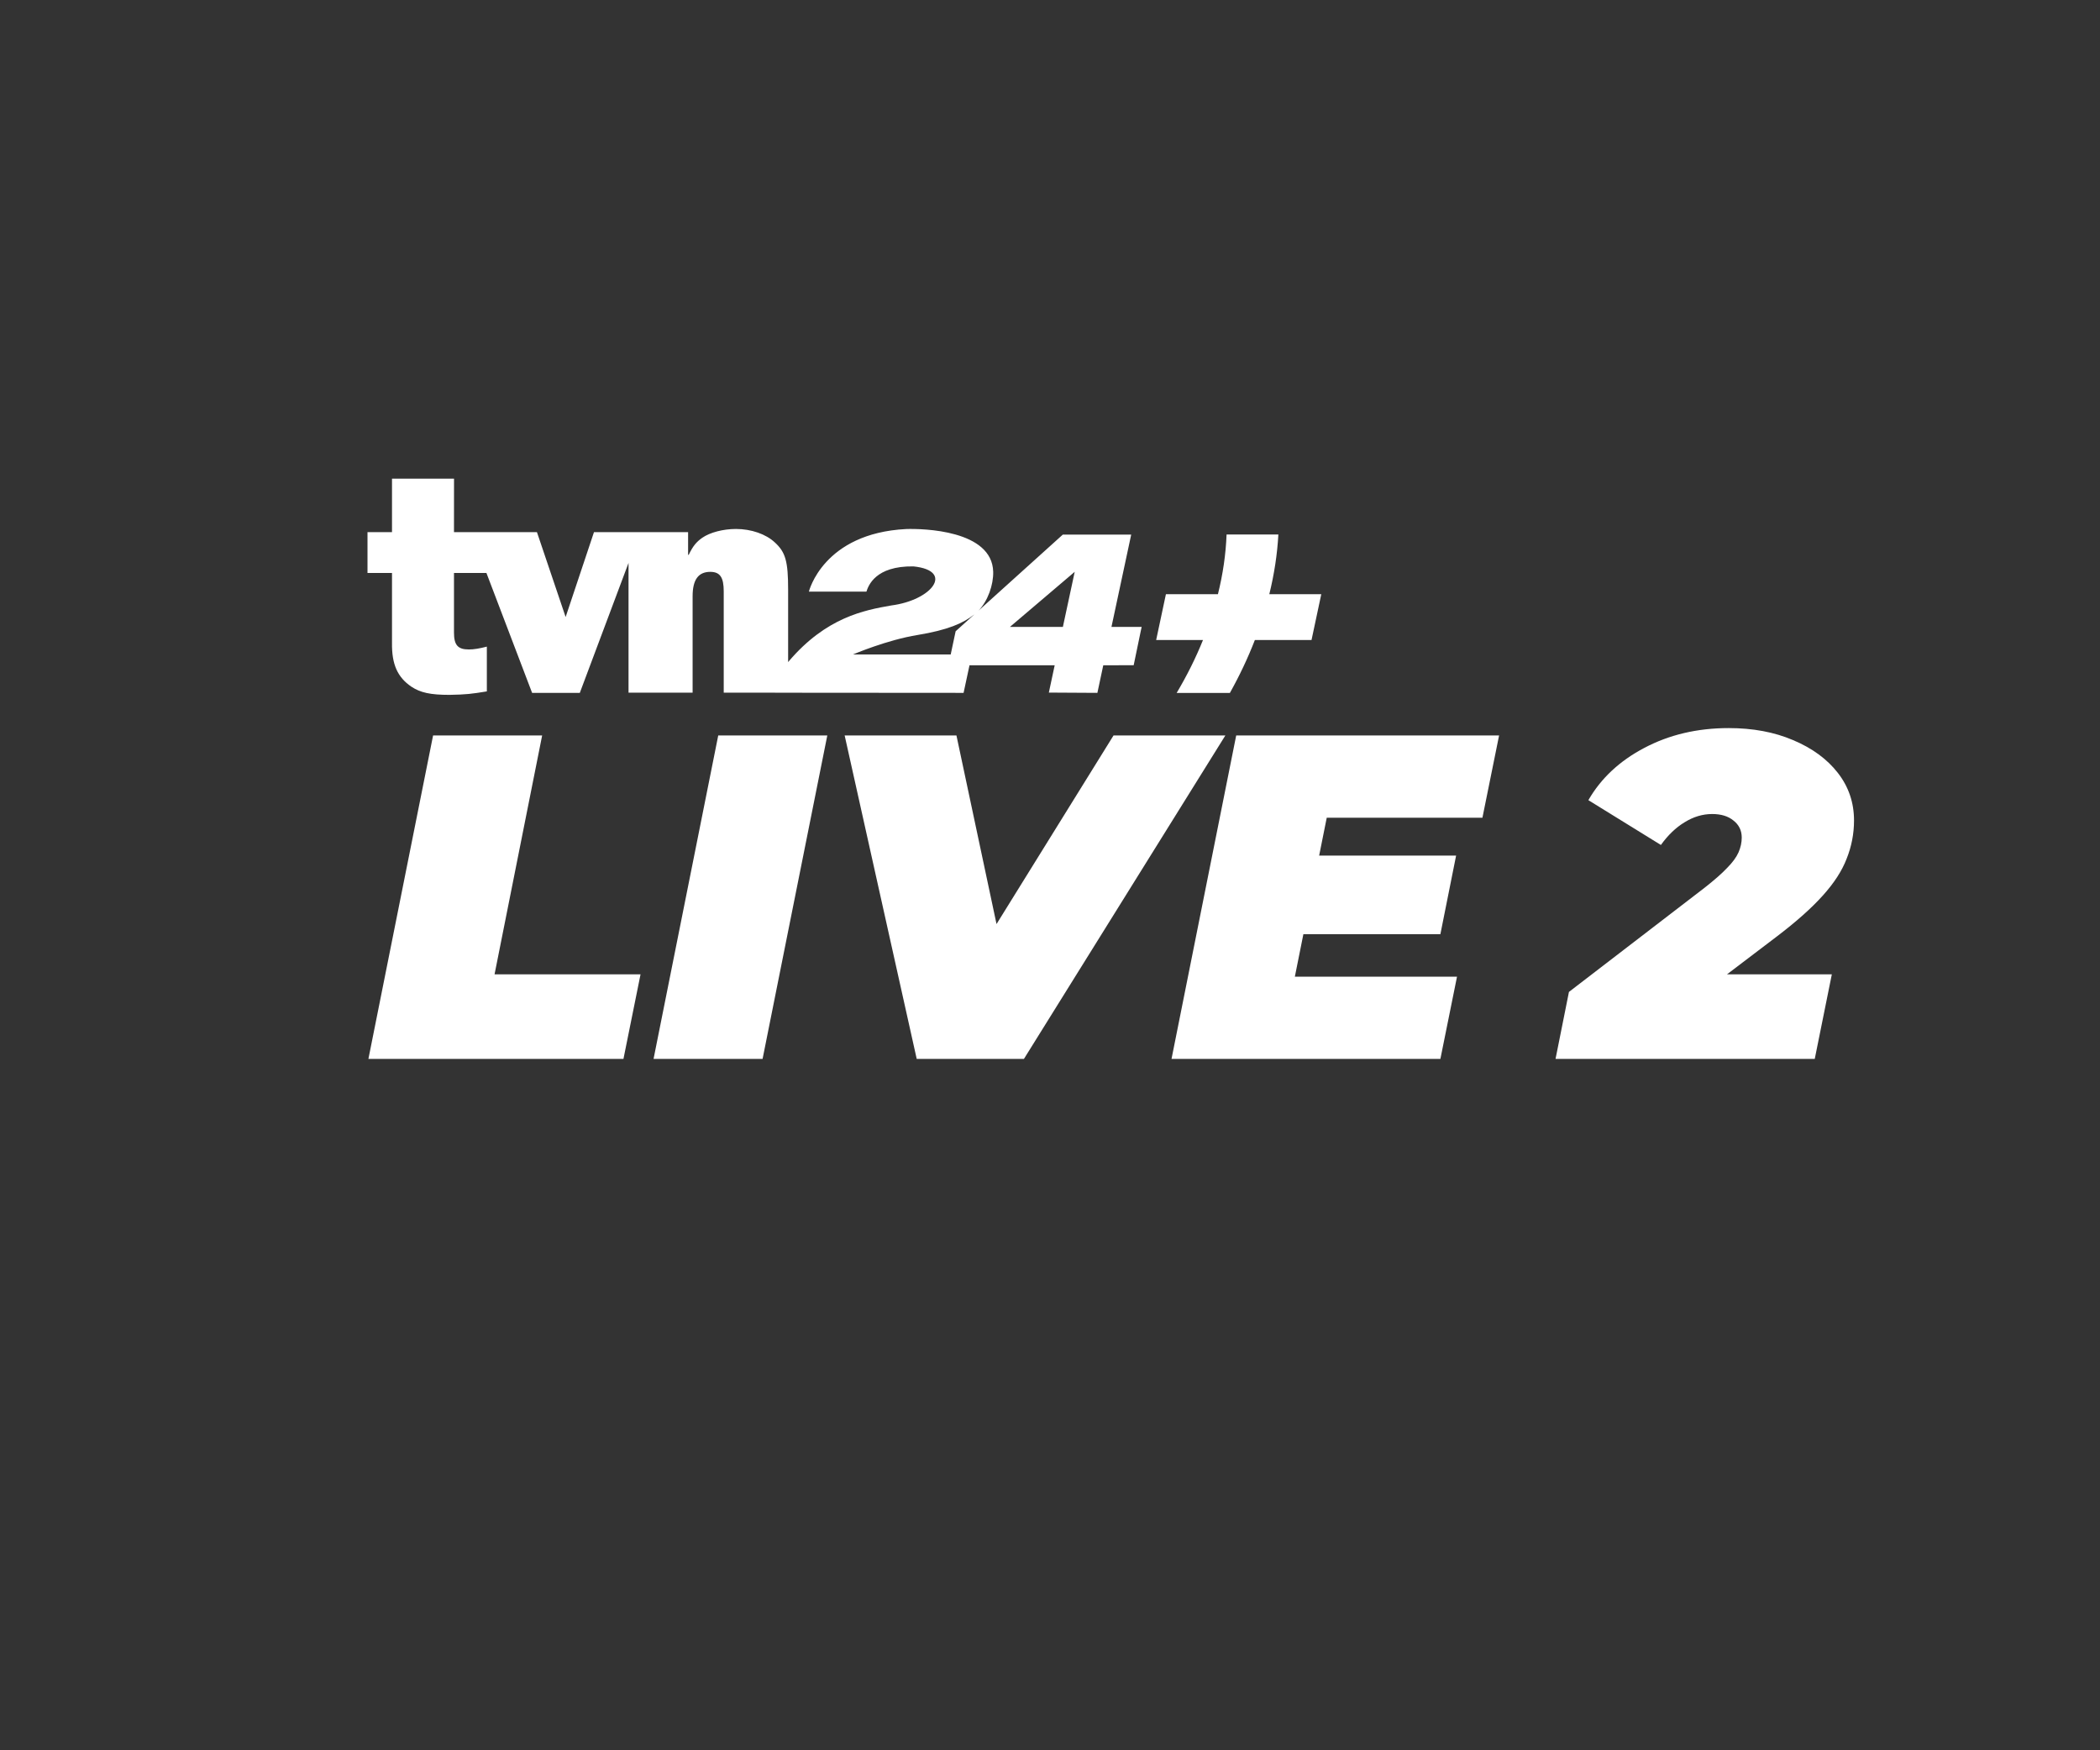 <svg width="60" height="50" viewBox="0 0 60 50" fill="none" xmlns="http://www.w3.org/2000/svg">
<rect x="0" y="0" width="60" height="50" fill="#333333" stroke="none"/>
<path d="M10.526 30.25L12.374 21.01H15.49L14.13 27.834H18.301L17.813 30.25H10.526ZM18.673 30.25L20.521 21.01H23.637L21.788 30.25H18.673ZM26.192 30.25L24.133 21.01H27.327L28.991 28.838H26.958L31.815 21.01H35.01L29.255 30.25H26.192ZM37.484 24.442H41.603L41.154 26.686H37.036L37.484 24.442ZM36.996 27.9H41.629L41.154 30.25H33.472L35.32 21.01H42.831L42.355 23.36H37.907L36.996 27.9Z" fill="white"/>
<path d="M44.444 30.25L44.827 28.336L48.695 25.366C48.976 25.146 49.192 24.957 49.342 24.798C49.5 24.64 49.61 24.49 49.672 24.35C49.733 24.209 49.764 24.068 49.764 23.927C49.764 23.725 49.685 23.562 49.526 23.439C49.377 23.316 49.174 23.254 48.919 23.254C48.646 23.254 48.382 23.333 48.127 23.492C47.881 23.641 47.656 23.857 47.454 24.138L45.382 22.858C45.742 22.233 46.275 21.736 46.979 21.366C47.692 20.988 48.497 20.799 49.394 20.799C50.081 20.799 50.692 20.913 51.229 21.142C51.775 21.371 52.202 21.683 52.51 22.079C52.818 22.475 52.972 22.928 52.972 23.439C52.972 23.817 52.901 24.182 52.76 24.534C52.628 24.878 52.4 25.23 52.074 25.59C51.757 25.942 51.322 26.33 50.767 26.752L47.916 28.917L47.546 27.834H52.338L51.85 30.25H44.444Z" fill="white"/>
<path d="M35.045 15.268C35.024 15.83 34.941 16.401 34.798 16.974H33.312L33.033 18.284H34.371C34.165 18.794 33.913 19.3 33.618 19.796H35.139C35.417 19.299 35.656 18.793 35.853 18.284H37.472L37.751 16.974H36.266C36.407 16.402 36.494 15.831 36.525 15.268H35.045Z" fill="white"/>
<path d="M31.756 17.909L32.32 15.272H30.366L27.957 17.445C28.227 17.164 28.385 16.705 28.377 16.335C28.348 15.142 26.373 15.097 25.888 15.113C23.515 15.235 23.111 16.901 23.111 16.901H24.755C24.755 16.901 24.755 16.901 24.755 16.901C24.809 16.737 25.005 16.164 26.099 16.18C27.273 16.302 26.635 17.145 25.465 17.296C24.697 17.43 23.606 17.634 22.535 18.893C22.529 18.9 22.524 18.907 22.518 18.915V16.85C22.518 16.038 22.445 15.777 22.141 15.498C21.883 15.255 21.46 15.111 21.028 15.111C20.66 15.111 20.284 15.21 20.064 15.363C19.898 15.48 19.798 15.597 19.678 15.849H19.66V15.201H16.971L16.161 17.626L15.341 15.201H13.454L13.454 15.202H12.971L12.972 13.674L11.2 13.673V15.202H10.5V16.368H11.2V18.363C11.191 18.977 11.357 19.346 11.753 19.616C12.011 19.787 12.297 19.85 12.842 19.85C13.321 19.841 13.468 19.823 13.91 19.751V18.472C13.698 18.526 13.542 18.553 13.394 18.553C13.081 18.553 12.971 18.426 12.971 18.073V16.368H13.898L15.203 19.793H16.566L17.958 16.081V19.787H19.789V17.031C19.789 16.561 19.953 16.336 20.293 16.336C20.577 16.336 20.678 16.498 20.678 16.895V19.787H22.141C22.141 19.788 22.142 19.789 22.142 19.789L27.531 19.793L27.7 19.005H30.134L29.967 19.785L31.353 19.793L31.354 19.792L31.522 19.005L32.39 19.003C32.39 19.003 32.39 19.002 32.391 19.002L32.592 18.033C32.592 18.033 32.62 17.909 32.619 17.909L31.756 17.909ZM27.304 18.033L27.163 18.696H24.371C24.39 18.688 25.345 18.28 26.22 18.139C27.083 17.996 27.518 17.806 27.839 17.551L27.304 18.033ZM30.368 17.909H28.855C29.001 17.785 30.706 16.335 30.706 16.335C30.706 16.335 30.706 16.335 30.706 16.335L30.368 17.909Z" fill="white"/>
</svg>
